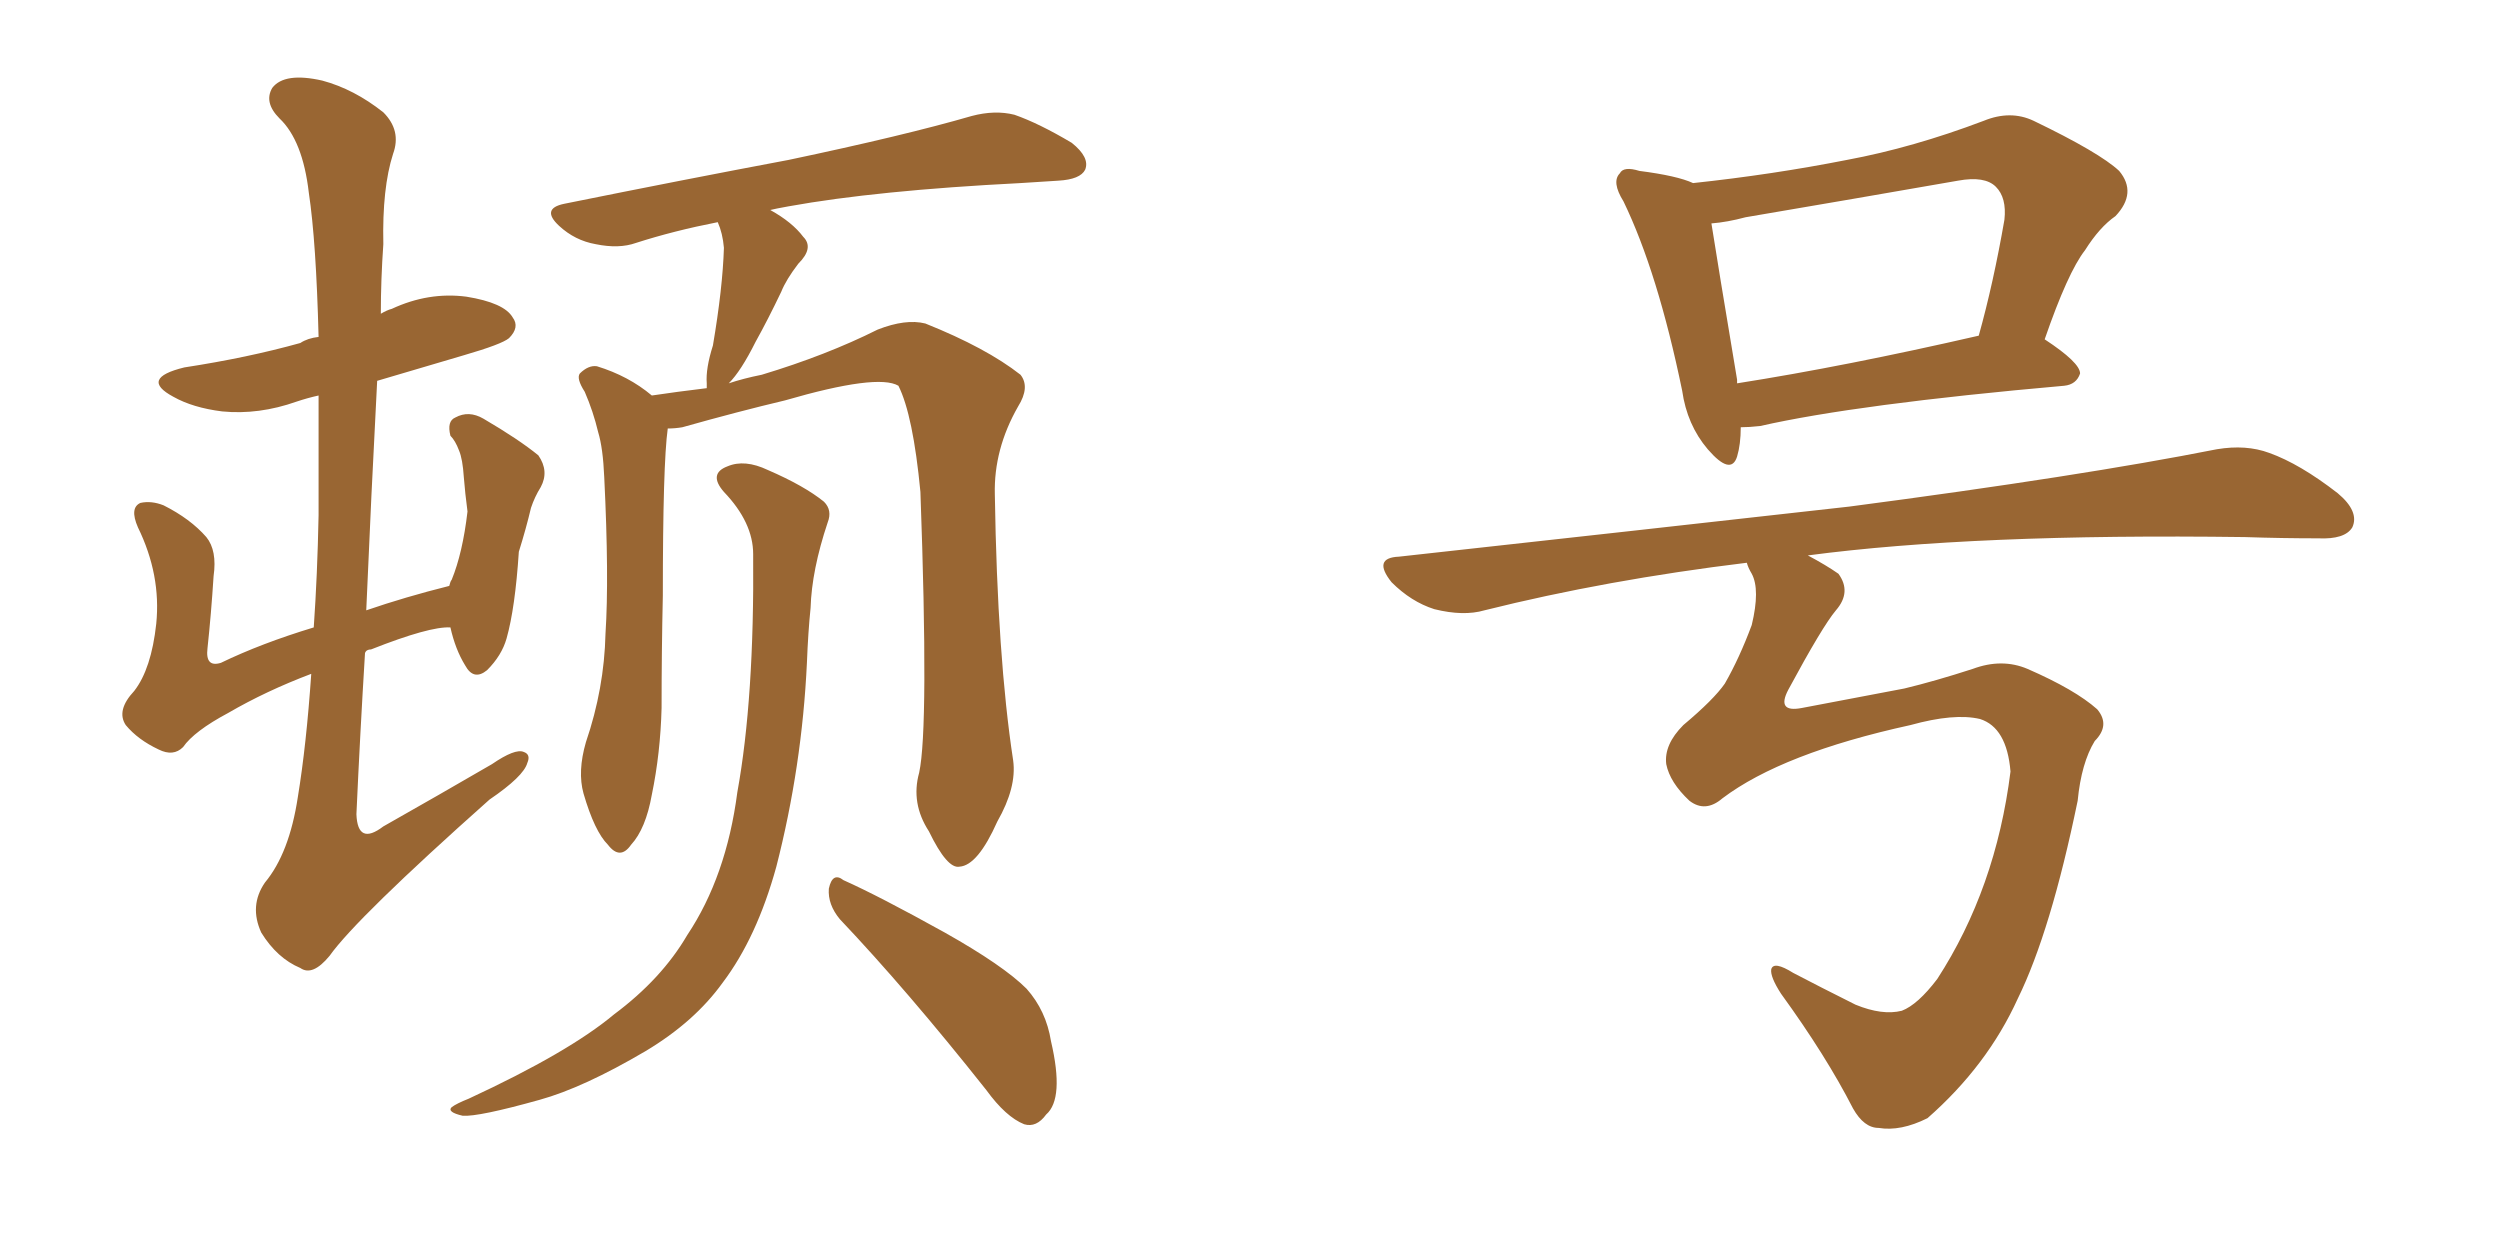 <svg xmlns="http://www.w3.org/2000/svg" xmlns:xlink="http://www.w3.org/1999/xlink" width="300" height="150"><path fill="#996633" padding="10" d="M37.35 80.86L37.35 80.86Q31.93 82.91 27.39 85.55L27.39 85.55Q23.29 87.74 21.97 89.65L21.97 89.65Q20.80 90.82 19.04 89.94L19.04 89.94Q16.55 88.77 15.09 87.01L15.09 87.01Q13.92 85.25 16.11 82.91L16.11 82.91Q18.16 80.27 18.75 74.85L18.75 74.85Q19.34 68.99 16.55 63.28L16.55 63.28Q15.53 60.94 16.85 60.35L16.85 60.35Q18.16 60.06 19.63 60.64L19.63 60.64Q22.85 62.26 24.76 64.45L24.76 64.45Q26.07 66.06 25.63 69.14L25.63 69.14Q25.34 73.68 24.90 77.78L24.90 77.78Q24.61 80.13 26.51 79.54L26.51 79.54Q31.35 77.20 37.65 75.29L37.65 75.29Q38.09 68.99 38.23 61.82L38.23 61.82Q38.23 53.76 38.23 47.46L38.23 47.46Q36.91 47.75 35.60 48.19L35.60 48.19Q31.05 49.80 26.66 49.37L26.66 49.37Q23.14 48.93 20.80 47.61L20.80 47.61Q16.70 45.41 22.12 44.09L22.12 44.09Q29.74 42.92 36.04 41.16L36.04 41.16Q36.91 40.58 38.23 40.43L38.23 40.43Q37.94 29.00 37.06 23.14L37.06 23.14Q36.33 16.85 33.54 14.21L33.54 14.21Q31.64 12.30 32.67 10.55L32.67 10.55Q34.13 8.64 38.67 9.67L38.67 9.67Q42.48 10.69 46.00 13.48L46.00 13.48Q48.19 15.67 47.17 18.46L47.17 18.46Q45.85 22.56 46.00 29.30L46.00 29.30Q45.70 33.54 45.70 37.65L45.70 37.65Q46.44 37.21 47.02 37.06L47.02 37.06Q51.42 35.01 55.96 35.60L55.96 35.60Q60.50 36.33 61.52 38.09L61.52 38.09Q62.40 39.26 61.08 40.58L61.08 40.58Q60.21 41.31 55.66 42.63L55.66 42.63Q50.24 44.24 45.26 45.70L45.26 45.70Q44.53 59.62 43.95 73.24L43.95 73.24Q48.63 71.63 53.91 70.31L53.91 70.31Q54.05 69.73 54.20 69.58L54.20 69.58Q55.52 66.36 56.10 61.38L56.10 61.38Q55.81 59.18 55.66 57.28L55.66 57.28Q55.52 55.08 55.08 54.05L55.08 54.05Q54.64 52.88 54.05 52.29L54.05 52.29Q53.61 50.54 54.64 50.10L54.64 50.10Q56.25 49.22 58.01 50.24L58.01 50.24Q62.26 52.73 64.60 54.64L64.60 54.64Q65.92 56.54 64.89 58.45L64.89 58.45Q64.16 59.62 63.72 60.94L63.72 60.94Q63.13 63.43 62.26 66.21L62.26 66.21Q61.82 72.95 60.79 76.61L60.79 76.61Q60.21 78.66 58.45 80.42L58.45 80.42Q56.84 81.74 55.81 79.83L55.81 79.83Q54.64 77.93 54.05 75.29L54.05 75.29Q51.56 75.15 44.53 77.93L44.53 77.93Q43.95 77.93 43.80 78.37L43.80 78.37Q43.21 88.04 42.77 97.71L42.77 97.71Q42.92 101.51 46.00 99.17L46.00 99.17Q52.73 95.36 59.03 91.70L59.03 91.70Q61.82 89.79 62.84 90.23L62.84 90.23Q63.72 90.53 63.28 91.55L63.28 91.55Q62.84 93.16 58.74 95.95L58.74 95.95Q42.77 110.16 39.55 114.70L39.55 114.70Q37.50 117.19 36.04 116.16L36.04 116.16Q33.25 114.99 31.35 111.91L31.35 111.91Q29.88 108.69 31.79 105.91L31.79 105.91Q34.72 102.39 35.74 95.65L35.74 95.65Q36.77 89.36 37.35 80.86ZM110.30 92.72L110.30 92.72Q111.47 87.30 110.45 59.03L110.45 59.03Q109.57 49.80 107.81 46.29L107.81 46.29L107.81 46.29Q105.32 44.82 94.19 48.05L94.19 48.05Q88.62 49.37 81.88 51.27L81.88 51.27Q81.01 51.42 80.13 51.42L80.13 51.42Q79.54 55.66 79.54 71.48L79.54 71.48Q79.39 78.22 79.39 84.96L79.39 84.96Q79.25 90.38 78.22 95.36L78.22 95.36Q77.49 99.46 75.73 101.37L75.73 101.37Q74.41 103.27 72.95 101.37L72.95 101.37Q71.34 99.76 70.02 95.21L70.02 95.21Q69.29 92.58 70.31 89.06L70.31 89.06Q72.51 82.62 72.66 76.03L72.66 76.03Q73.10 69.29 72.51 57.28L72.51 57.28Q72.36 53.76 71.78 51.86L71.78 51.86Q71.19 49.37 70.17 47.02L70.17 47.02Q69.14 45.41 69.58 44.82L69.58 44.82Q70.61 43.80 71.63 43.95L71.63 43.95Q75.44 45.12 78.22 47.46L78.22 47.46Q81.15 47.02 84.81 46.58L84.81 46.58Q84.81 46.14 84.81 46.00L84.81 46.00Q84.67 44.24 85.55 41.46L85.55 41.46Q86.72 34.57 86.87 29.74L86.87 29.74Q86.72 27.98 86.13 26.66L86.13 26.66Q80.86 27.69 76.32 29.15L76.32 29.15Q74.27 29.88 71.48 29.30L71.48 29.30Q68.99 28.86 67.09 27.10L67.09 27.10Q64.89 25.05 67.68 24.46L67.68 24.46Q82.18 21.53 94.63 19.19L94.63 19.19Q108.54 16.26 116.60 13.92L116.60 13.92Q119.38 13.18 121.73 13.77L121.73 13.77Q124.66 14.79 128.61 17.14L128.61 17.14Q130.81 18.90 130.22 20.36L130.22 20.36Q129.64 21.53 127.00 21.68L127.00 21.68Q124.80 21.83 122.46 21.97L122.46 21.97Q105.18 22.85 94.63 24.76L94.63 24.76Q93.02 25.05 92.43 25.20L92.43 25.20Q95.07 26.66 96.39 28.42L96.39 28.42Q97.71 29.74 95.80 31.64L95.80 31.64Q94.34 33.54 93.75 35.01L93.75 35.01Q92.14 38.38 90.67 41.02L90.67 41.02Q88.92 44.53 87.45 46.00L87.45 46.00Q89.21 45.41 91.41 44.97L91.41 44.97Q99.17 42.63 105.32 39.55L105.32 39.55Q108.69 38.23 111.04 38.82L111.04 38.82Q118.36 41.75 122.46 44.97L122.46 44.97Q123.63 46.44 122.17 48.78L122.17 48.78Q119.24 53.91 119.38 59.33L119.38 59.33Q119.68 78.81 121.58 91.26L121.58 91.26L121.58 91.26Q122.02 94.48 119.68 98.58L119.68 98.58Q117.33 103.86 115.14 104.00L115.14 104.00Q113.67 104.30 111.47 99.76L111.47 99.76Q109.28 96.39 110.30 92.72ZM100.78 110.30L100.78 110.30Q99.32 108.54 99.46 106.64L99.46 106.64Q99.90 104.59 101.22 105.62L101.22 105.62Q105.47 107.52 113.38 111.91L113.38 111.91Q120.41 115.87 123.19 118.65L123.19 118.65Q125.54 121.29 126.12 124.95L126.12 124.95Q127.73 131.84 125.54 133.74L125.54 133.74Q124.37 135.35 122.90 134.91L122.90 134.91Q120.70 134.03 118.36 130.81L118.36 130.81Q108.84 118.80 100.78 110.30ZM90.38 66.50L90.38 66.50L90.38 66.50Q90.38 62.70 86.87 59.03L86.87 59.03Q84.96 56.84 87.30 55.96L87.30 55.96Q89.36 55.08 92.14 56.40L92.14 56.40Q96.53 58.30 98.88 60.21L98.88 60.21Q99.90 61.23 99.32 62.70L99.32 62.70Q97.41 68.41 97.27 72.95L97.27 72.95Q96.97 75.88 96.83 79.54L96.83 79.54Q96.24 91.99 93.16 104.00L93.16 104.00Q90.82 112.50 86.72 117.92L86.72 117.92Q83.35 122.61 77.49 126.12L77.49 126.12Q70.02 130.52 64.75 131.98L64.75 131.98Q57.42 134.03 55.52 133.89L55.52 133.89Q53.61 133.45 54.20 132.86L54.20 132.86Q54.79 132.42 56.25 131.84L56.25 131.84Q68.26 126.27 73.68 121.73L73.68 121.73Q79.39 117.48 82.47 112.21L82.47 112.21Q87.16 105.18 88.48 95.07L88.48 95.07Q90.53 83.79 90.38 66.50ZM216.94 66.65L216.94 66.65Q219.14 67.82 220.61 68.85L220.61 68.85Q222.22 71.04 220.31 73.24L220.31 73.24Q218.70 75.15 214.60 82.76L214.60 82.76Q213.13 85.55 216.21 84.96L216.21 84.96Q223.10 83.64 228.52 82.62L228.52 82.62Q232.18 81.74 236.72 80.27L236.72 80.27Q240.23 78.96 243.31 80.27L243.31 80.27Q249.02 82.76 251.66 85.11L251.66 85.11Q253.27 87.01 251.37 88.92L251.37 88.92Q249.76 91.55 249.32 96.09L249.32 96.09Q246.09 111.77 242.14 119.82L242.14 119.82Q238.48 127.88 231.30 134.18L231.30 134.18Q228.08 135.79 225.44 135.35L225.44 135.35Q223.68 135.35 222.36 133.01L222.36 133.01Q219.14 126.71 213.72 119.24L213.72 119.24Q212.40 117.19 212.55 116.31L212.55 116.31Q212.84 115.28 215.19 116.75L215.19 116.75Q218.26 118.36 222.66 120.56L222.66 120.56Q225.88 121.88 228.22 121.29L228.22 121.29Q230.13 120.56 232.47 117.48L232.47 117.48Q239.50 106.64 241.26 92.58L241.26 92.58Q240.82 87.30 237.60 86.28L237.60 86.28Q234.52 85.55 229.25 87.01L229.25 87.01Q213.87 90.38 206.69 95.80L206.69 95.80Q204.64 97.56 202.73 96.09L202.73 96.09Q200.39 93.90 199.95 91.70L199.95 91.70Q199.66 89.36 202.00 87.01L202.00 87.01Q205.66 83.94 206.98 82.03L206.98 82.03Q208.74 78.96 210.21 75L210.21 75Q211.23 70.75 210.21 68.85L210.21 68.85Q209.77 68.12 209.62 67.53L209.62 67.53Q192.77 69.58 178.13 73.24L178.13 73.24Q175.63 73.97 172.12 73.10L172.12 73.10Q169.34 72.22 166.99 69.87L166.99 69.87Q164.65 66.94 167.87 66.80L167.87 66.80Q197.17 63.57 221.92 60.79L221.92 60.79Q249.76 57.13 266.02 53.91L266.02 53.91Q269.53 53.32 272.31 54.35L272.31 54.35Q275.98 55.66 280.52 59.18L280.52 59.18Q283.15 61.38 282.28 63.28L282.28 63.28Q281.40 64.75 278.17 64.60L278.17 64.60Q273.93 64.60 269.38 64.45L269.38 64.45Q236.87 64.01 216.94 66.65ZM245.36 40.72L245.36 40.72Q249.61 43.51 249.61 44.82L249.61 44.82Q249.17 46.14 247.71 46.29L247.71 46.29Q222.80 48.49 211.23 51.12L211.23 51.12Q209.91 51.27 208.89 51.27L208.89 51.27Q208.89 53.32 208.45 54.79L208.45 54.79Q207.71 57.13 204.93 53.91L204.93 53.91Q202.44 50.98 201.86 46.88L201.86 46.88Q198.93 32.67 194.82 24.17L194.82 24.17Q193.36 21.83 194.38 20.80L194.38 20.80Q194.82 19.92 196.73 20.51L196.73 20.51Q201.27 21.09 203.17 21.97L203.17 21.97Q212.70 20.95 221.63 19.19L221.63 19.19Q229.54 17.72 238.04 14.50L238.04 14.50Q241.26 13.18 244.04 14.50L244.04 14.50Q251.95 18.31 254.30 20.51L254.30 20.51Q256.49 23.14 253.86 25.93L253.86 25.93Q251.95 27.25 250.20 30.03L250.20 30.03Q248.14 32.67 245.36 40.72ZM209.47 26.07L209.47 26.07L209.47 26.07Q207.28 26.66 205.37 26.81L205.37 26.81Q206.10 31.49 208.45 45.56L208.45 45.56Q208.45 45.85 208.45 46.00L208.45 46.00Q221.48 43.95 237.45 40.28L237.45 40.28Q239.21 33.98 240.53 26.37L240.53 26.37Q240.82 23.73 239.50 22.41L239.50 22.41Q238.18 21.09 234.96 21.68L234.96 21.68Q222.36 23.88 209.47 26.07Z"/></svg>